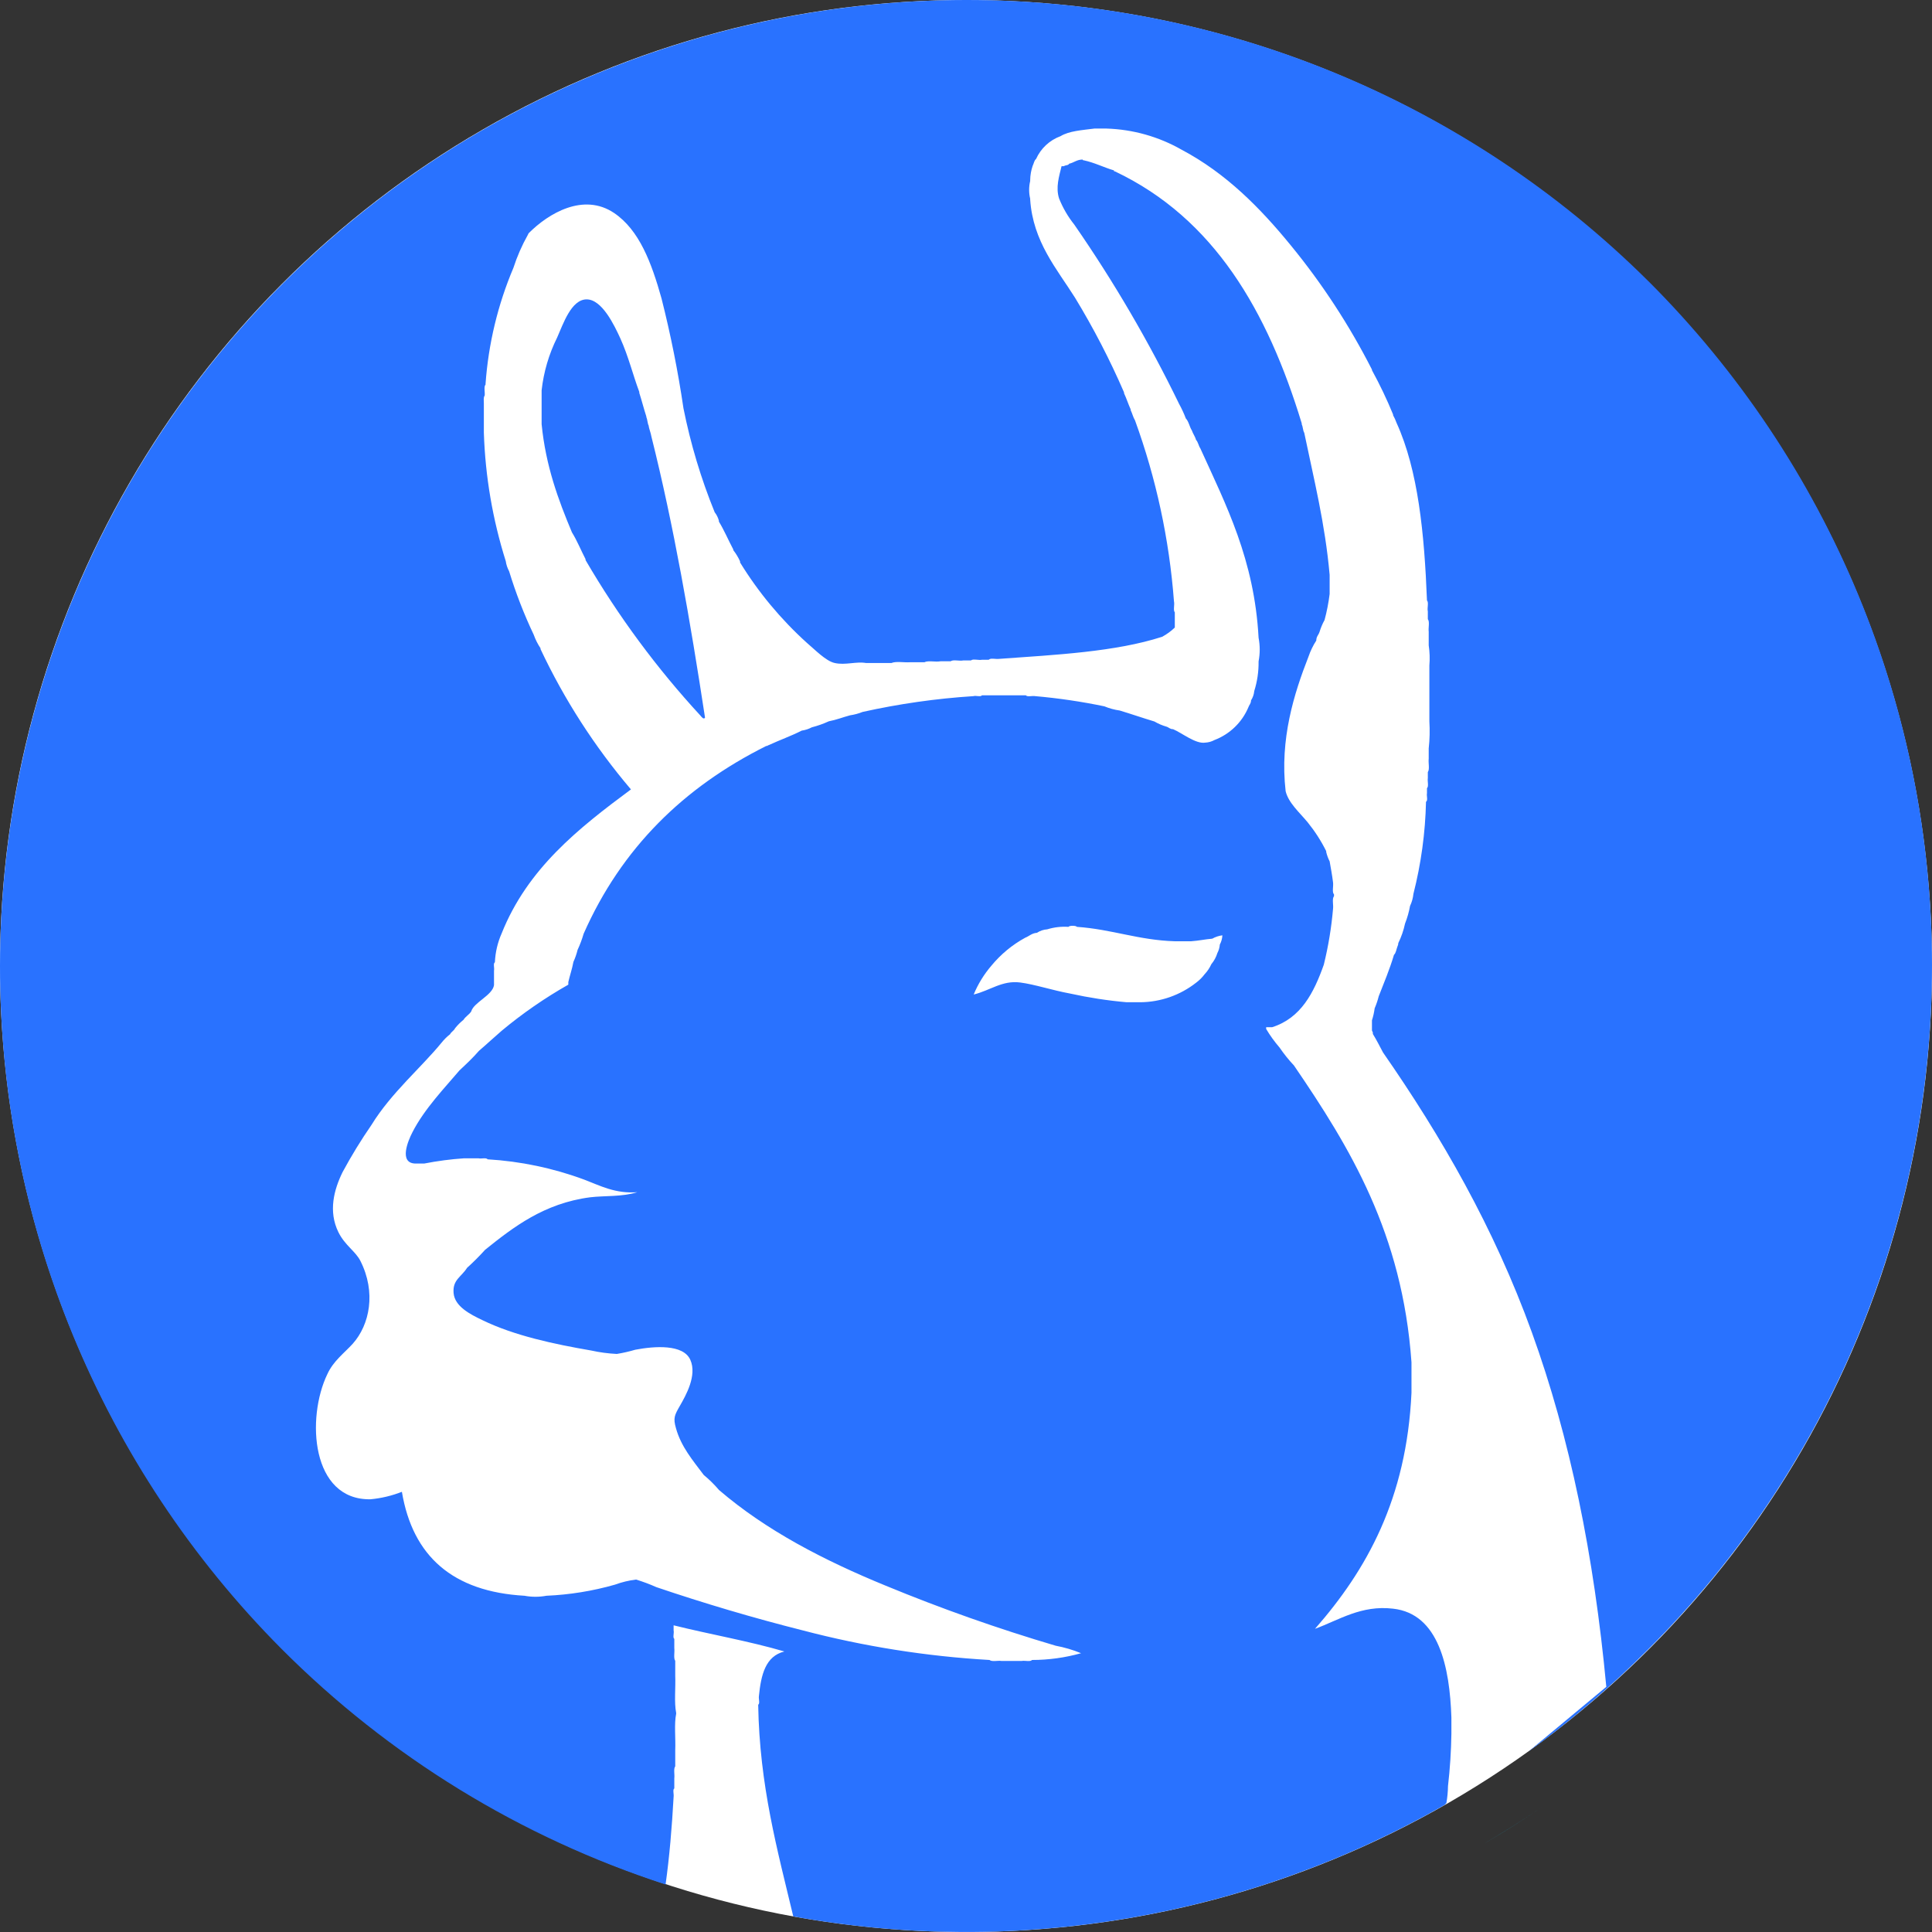 <?xml version="1.0" encoding="UTF-8"?> <svg xmlns="http://www.w3.org/2000/svg" width="50" height="50" viewBox="0 0 50 50" fill="none"><rect x="0" y="0" width="50" height="50" fill="#333333" stroke="none"/> <circle cx="25" cy="25" r="25" fill="white"></circle> <path d="M39.968 46.722C39.463 47.072 38.946 47.393 38.423 47.705C38.947 47.398 39.462 47.072 39.968 46.722Z" fill="#14A9CC"></path> <path d="M18.133 18.526C18.142 18.536 18.211 18.636 18.246 18.573C17.863 16.065 17.436 13.6 16.856 11.289C16.84 11.2 16.81 11.13 16.79 11.04V11.021C16.756 10.959 16.758 10.861 16.728 10.798V10.782C16.661 10.575 16.609 10.367 16.545 10.168V10.144C16.375 9.69 16.27 9.238 16.055 8.759C15.896 8.411 15.578 7.746 15.181 7.748C14.784 7.749 14.575 8.384 14.419 8.735C14.206 9.163 14.07 9.626 14.017 10.101V10.978C14.124 12.061 14.449 12.937 14.802 13.778C14.935 13.991 15.035 14.242 15.154 14.471V14.495C15.998 15.943 16.997 17.295 18.133 18.526Z" fill="#2972FF"></path> <path d="M42.669 7.286C37.973 2.613 31.615 -0.008 24.99 1.75654e-05C18.365 0.008 12.013 2.643 7.328 7.328C2.644 12.013 0.008 18.365 1.88889e-05 24.991C-0.008 31.617 2.612 37.975 7.285 42.672C10.068 45.463 13.475 47.554 17.225 48.77C17.326 48.052 17.39 47.282 17.433 46.503C17.444 46.435 17.404 46.312 17.451 46.284V46.023C17.464 45.929 17.426 45.772 17.475 45.713V45.293C17.488 44.983 17.444 44.622 17.499 44.352V44.33C17.444 44.052 17.488 43.681 17.475 43.367V42.982C17.426 42.917 17.464 42.754 17.451 42.654V42.414C17.404 42.384 17.451 42.258 17.433 42.193V42.063C18.381 42.299 19.384 42.471 20.3 42.74C19.81 42.861 19.695 43.344 19.64 43.899C19.63 43.972 19.673 44.088 19.622 44.118C19.656 46.211 20.12 47.881 20.53 49.597C26.314 50.648 32.284 49.626 37.388 46.71C37.404 46.695 37.418 46.68 37.432 46.663C37.458 46.518 37.472 46.371 37.474 46.224C37.526 45.774 37.555 45.321 37.562 44.868V44.45C37.519 43.147 37.239 41.763 36.051 41.632C35.229 41.535 34.653 41.926 34.032 42.154C35.371 40.627 36.402 38.787 36.529 36.048V35.256C36.293 31.918 34.937 29.697 33.488 27.575C33.352 27.43 33.226 27.274 33.114 27.109C32.985 26.96 32.869 26.799 32.768 26.629V26.584H32.923C33.669 26.347 34.001 25.696 34.26 24.966C34.377 24.491 34.457 24.007 34.499 23.52C34.513 23.419 34.468 23.26 34.524 23.192V23.147C34.468 23.089 34.513 22.936 34.499 22.836C34.476 22.647 34.442 22.471 34.411 22.291C34.371 22.214 34.342 22.133 34.322 22.049V22.027C34.19 21.762 34.029 21.512 33.842 21.281C33.63 21.024 33.344 20.778 33.272 20.475C33.117 19.127 33.49 17.948 33.864 16.993C33.914 16.847 33.981 16.707 34.065 16.578C34.065 16.476 34.122 16.435 34.148 16.358C34.181 16.25 34.224 16.145 34.279 16.047C34.339 15.825 34.383 15.599 34.411 15.371V14.879C34.294 13.551 34.001 12.394 33.754 11.201C33.718 11.142 33.721 11.045 33.689 10.982V10.958C32.806 8.055 31.423 5.652 28.854 4.435C28.838 4.435 28.826 4.435 28.83 4.41C28.562 4.332 28.332 4.209 28.041 4.147C28.027 4.147 28.015 4.147 28.021 4.129C27.866 4.129 27.798 4.209 27.669 4.237C27.65 4.284 27.571 4.27 27.534 4.301H27.473C27.408 4.57 27.318 4.848 27.408 5.134C27.505 5.378 27.638 5.607 27.802 5.812C28.825 7.289 29.732 8.841 30.517 10.457C30.583 10.577 30.641 10.701 30.689 10.829C30.766 10.909 30.784 11.045 30.845 11.14C30.874 11.227 30.93 11.295 30.952 11.382C31.008 11.441 31.019 11.538 31.064 11.603C31.73 13.071 32.462 14.478 32.572 16.505C32.611 16.707 32.611 16.915 32.572 17.117C32.576 17.377 32.538 17.636 32.46 17.884C32.452 17.971 32.423 18.054 32.376 18.127C32.376 18.211 32.328 18.242 32.309 18.302C32.228 18.496 32.108 18.671 31.957 18.817C31.806 18.963 31.627 19.077 31.43 19.152C31.357 19.192 31.275 19.215 31.191 19.219C30.943 19.259 30.592 18.969 30.359 18.871C30.275 18.871 30.25 18.823 30.186 18.805C30.078 18.774 29.973 18.729 29.876 18.672C29.565 18.579 29.278 18.478 28.978 18.388C28.842 18.369 28.709 18.333 28.582 18.28C27.991 18.157 27.393 18.069 26.791 18.016C26.717 18.001 26.585 18.043 26.549 17.995H25.413C25.379 18.043 25.258 17.995 25.193 18.016C24.227 18.078 23.267 18.215 22.323 18.425C22.219 18.467 22.11 18.496 22 18.512C21.813 18.562 21.645 18.63 21.45 18.667C21.308 18.732 21.161 18.784 21.01 18.823C20.929 18.866 20.841 18.895 20.749 18.908C20.474 19.048 20.176 19.153 19.894 19.284C19.869 19.284 19.866 19.312 19.83 19.306C17.697 20.371 16.085 21.946 15.104 24.166C15.063 24.308 15.011 24.448 14.948 24.582C14.922 24.689 14.886 24.793 14.84 24.893C14.806 25.079 14.749 25.238 14.708 25.416V25.483C14.1 25.828 13.524 26.226 12.987 26.673C12.79 26.842 12.595 27.025 12.395 27.196C12.24 27.375 12.067 27.538 11.892 27.701C11.528 28.133 10.985 28.692 10.674 29.302C10.555 29.532 10.325 30.09 10.736 30.112H10.98C11.32 30.046 11.663 30 12.008 29.977H12.383C12.457 29.995 12.583 29.952 12.62 30.003C13.474 30.054 14.316 30.231 15.118 30.528C15.529 30.683 15.921 30.898 16.494 30.854C16.081 30.979 15.66 30.94 15.271 30.986C14.077 31.142 13.28 31.763 12.555 32.344C12.408 32.507 12.252 32.663 12.089 32.81C11.934 33.054 11.71 33.12 11.739 33.465C11.769 33.81 12.164 34.012 12.482 34.164C13.313 34.568 14.336 34.785 15.304 34.952C15.521 35 15.741 35.029 15.963 35.04C16.124 35.014 16.284 34.977 16.441 34.931C16.946 34.835 17.683 34.785 17.865 35.191C18.047 35.596 17.744 36.123 17.601 36.373C17.458 36.623 17.416 36.694 17.495 36.966C17.628 37.442 17.929 37.793 18.213 38.172C18.356 38.29 18.488 38.42 18.609 38.562C19.831 39.611 21.324 40.382 22.921 41.037C24.359 41.631 25.828 42.15 27.321 42.591C27.546 42.633 27.766 42.698 27.978 42.785C27.565 42.901 27.138 42.96 26.709 42.96C26.665 43.013 26.526 42.97 26.445 42.985H25.918C25.823 42.97 25.673 43.013 25.608 42.96C23.974 42.866 22.353 42.609 20.77 42.193C19.505 41.875 18.194 41.485 16.986 41.075C16.816 40.999 16.641 40.934 16.463 40.879C16.275 40.901 16.091 40.946 15.914 41.011C15.336 41.176 14.741 41.272 14.141 41.298C13.953 41.333 13.761 41.333 13.574 41.298C11.719 41.193 10.68 40.276 10.401 38.608C10.141 38.71 9.868 38.775 9.59 38.801C8.054 38.83 7.923 36.699 8.472 35.562C8.627 35.222 8.908 35.019 9.129 34.776C9.568 34.284 9.739 33.444 9.326 32.63C9.2 32.381 8.925 32.229 8.757 31.887C8.493 31.348 8.643 30.789 8.866 30.334C9.093 29.913 9.343 29.505 9.615 29.111C10.12 28.287 10.916 27.613 11.427 26.985C11.492 26.903 11.566 26.83 11.648 26.766C11.679 26.702 11.746 26.677 11.777 26.611C11.842 26.53 11.915 26.457 11.996 26.392C12.049 26.305 12.142 26.26 12.195 26.176C12.261 25.94 12.74 25.764 12.785 25.497C12.785 25.453 12.785 25.412 12.785 25.365V25.119C12.8 25.053 12.757 24.932 12.808 24.904C12.819 24.646 12.878 24.394 12.982 24.158C13.653 22.476 14.973 21.435 16.329 20.43C15.392 19.328 14.605 18.107 13.989 16.799V16.777C13.916 16.668 13.857 16.551 13.813 16.427C13.561 15.896 13.348 15.347 13.176 14.784C13.132 14.703 13.102 14.614 13.089 14.522C12.749 13.444 12.558 12.324 12.522 11.194V10.438C12.522 10.368 12.507 10.283 12.543 10.239C12.556 10.151 12.515 10.006 12.566 9.953V9.932C12.64 8.899 12.883 7.886 13.287 6.932C13.382 6.637 13.507 6.352 13.659 6.081C13.668 6.07 13.673 6.044 13.684 6.034C14.192 5.523 15.101 4.978 15.894 5.513C16.545 5.954 16.86 6.796 17.12 7.723C17.357 8.661 17.547 9.61 17.688 10.567C17.872 11.487 18.142 12.388 18.496 13.257C18.547 13.322 18.584 13.397 18.605 13.476V13.499C18.743 13.725 18.851 13.983 18.977 14.219V14.237C19.047 14.327 19.106 14.424 19.153 14.528V14.557C19.627 15.329 20.209 16.028 20.881 16.636C21.076 16.799 21.374 17.112 21.605 17.159C21.878 17.22 22.157 17.114 22.414 17.159H23.07C23.186 17.108 23.399 17.15 23.553 17.139H23.924C24.019 17.088 24.208 17.139 24.34 17.114H24.603C24.669 17.063 24.829 17.114 24.93 17.092H25.129C25.177 17.044 25.325 17.092 25.415 17.075H25.587C25.633 17.022 25.771 17.063 25.852 17.052C27.341 16.945 28.866 16.87 30.076 16.48C30.195 16.416 30.306 16.335 30.404 16.241V15.847C30.356 15.794 30.404 15.651 30.382 15.561C30.261 13.961 29.922 12.386 29.374 10.879C29.326 10.803 29.304 10.699 29.262 10.615V10.595C29.2 10.461 29.154 10.312 29.09 10.177V10.155C28.724 9.31 28.3 8.491 27.821 7.704C27.355 6.963 26.734 6.257 26.661 5.166V5.143C26.625 4.992 26.625 4.835 26.661 4.685V4.658C26.663 4.533 26.685 4.409 26.726 4.29C26.755 4.236 26.763 4.153 26.813 4.115C26.874 3.979 26.961 3.857 27.07 3.755C27.179 3.654 27.307 3.575 27.447 3.524C27.667 3.389 28.001 3.369 28.324 3.327H28.635C29.319 3.348 29.987 3.536 30.581 3.875C31.729 4.483 32.614 5.381 33.404 6.348C34.219 7.342 34.923 8.42 35.506 9.565V9.581C35.709 9.952 35.892 10.335 36.053 10.727V10.746C36.088 10.809 36.119 10.876 36.143 10.944C36.703 12.175 36.862 13.81 36.93 15.539C36.981 15.59 36.93 15.735 36.952 15.823V16.024C37.005 16.086 36.961 16.249 36.975 16.35V16.701C37.001 16.874 37.007 17.05 36.992 17.224V18.669C37.006 18.902 37.001 19.137 36.975 19.369V19.635C36.961 19.745 37.005 19.91 36.952 19.981V20.137C36.938 20.216 36.981 20.354 36.93 20.398V20.53C36.915 20.595 36.961 20.718 36.905 20.75C36.887 21.555 36.777 22.355 36.579 23.134C36.568 23.242 36.539 23.347 36.492 23.445C36.464 23.602 36.42 23.755 36.362 23.903C36.325 24.078 36.266 24.247 36.188 24.407C36.188 24.436 36.181 24.466 36.167 24.492C36.136 24.568 36.13 24.663 36.076 24.711C35.964 25.088 35.82 25.429 35.681 25.784C35.655 25.89 35.619 25.994 35.576 26.095C35.562 26.201 35.539 26.305 35.506 26.406V26.668C35.514 26.699 35.537 26.71 35.529 26.758C35.625 26.914 35.703 27.069 35.792 27.237C37.301 29.411 38.66 31.761 39.645 34.483C40.63 37.204 41.251 40.245 41.571 43.655L39.552 45.334C40.661 44.532 41.704 43.642 42.669 42.672C44.993 40.348 46.837 37.59 48.095 34.554C49.353 31.518 50 28.264 50 24.978C50 21.692 49.353 18.438 48.095 15.402C46.837 12.366 44.993 9.608 42.669 7.285V7.286ZM27.694 25.713C27.228 25.627 26.777 25.475 26.403 25.427C25.937 25.366 25.626 25.634 25.199 25.738C25.311 25.466 25.466 25.215 25.657 24.992C25.9 24.697 26.197 24.451 26.533 24.268C26.636 24.228 26.703 24.15 26.836 24.141C26.916 24.088 27.008 24.057 27.103 24.051C27.281 23.996 27.466 23.975 27.652 23.987C27.672 23.95 27.847 23.95 27.871 23.987C28.776 24.049 29.464 24.332 30.408 24.36H30.823C31.022 24.346 31.179 24.31 31.373 24.293C31.454 24.247 31.543 24.218 31.635 24.206C31.631 24.29 31.608 24.372 31.569 24.445C31.563 24.523 31.541 24.598 31.505 24.666C31.473 24.771 31.42 24.868 31.35 24.952C31.307 25.047 31.249 25.135 31.177 25.211C31.115 25.294 31.041 25.368 30.958 25.43C30.545 25.755 30.036 25.934 29.511 25.938H29.157C28.665 25.895 28.176 25.819 27.694 25.713Z" fill="#2972FF"></path> </svg> 